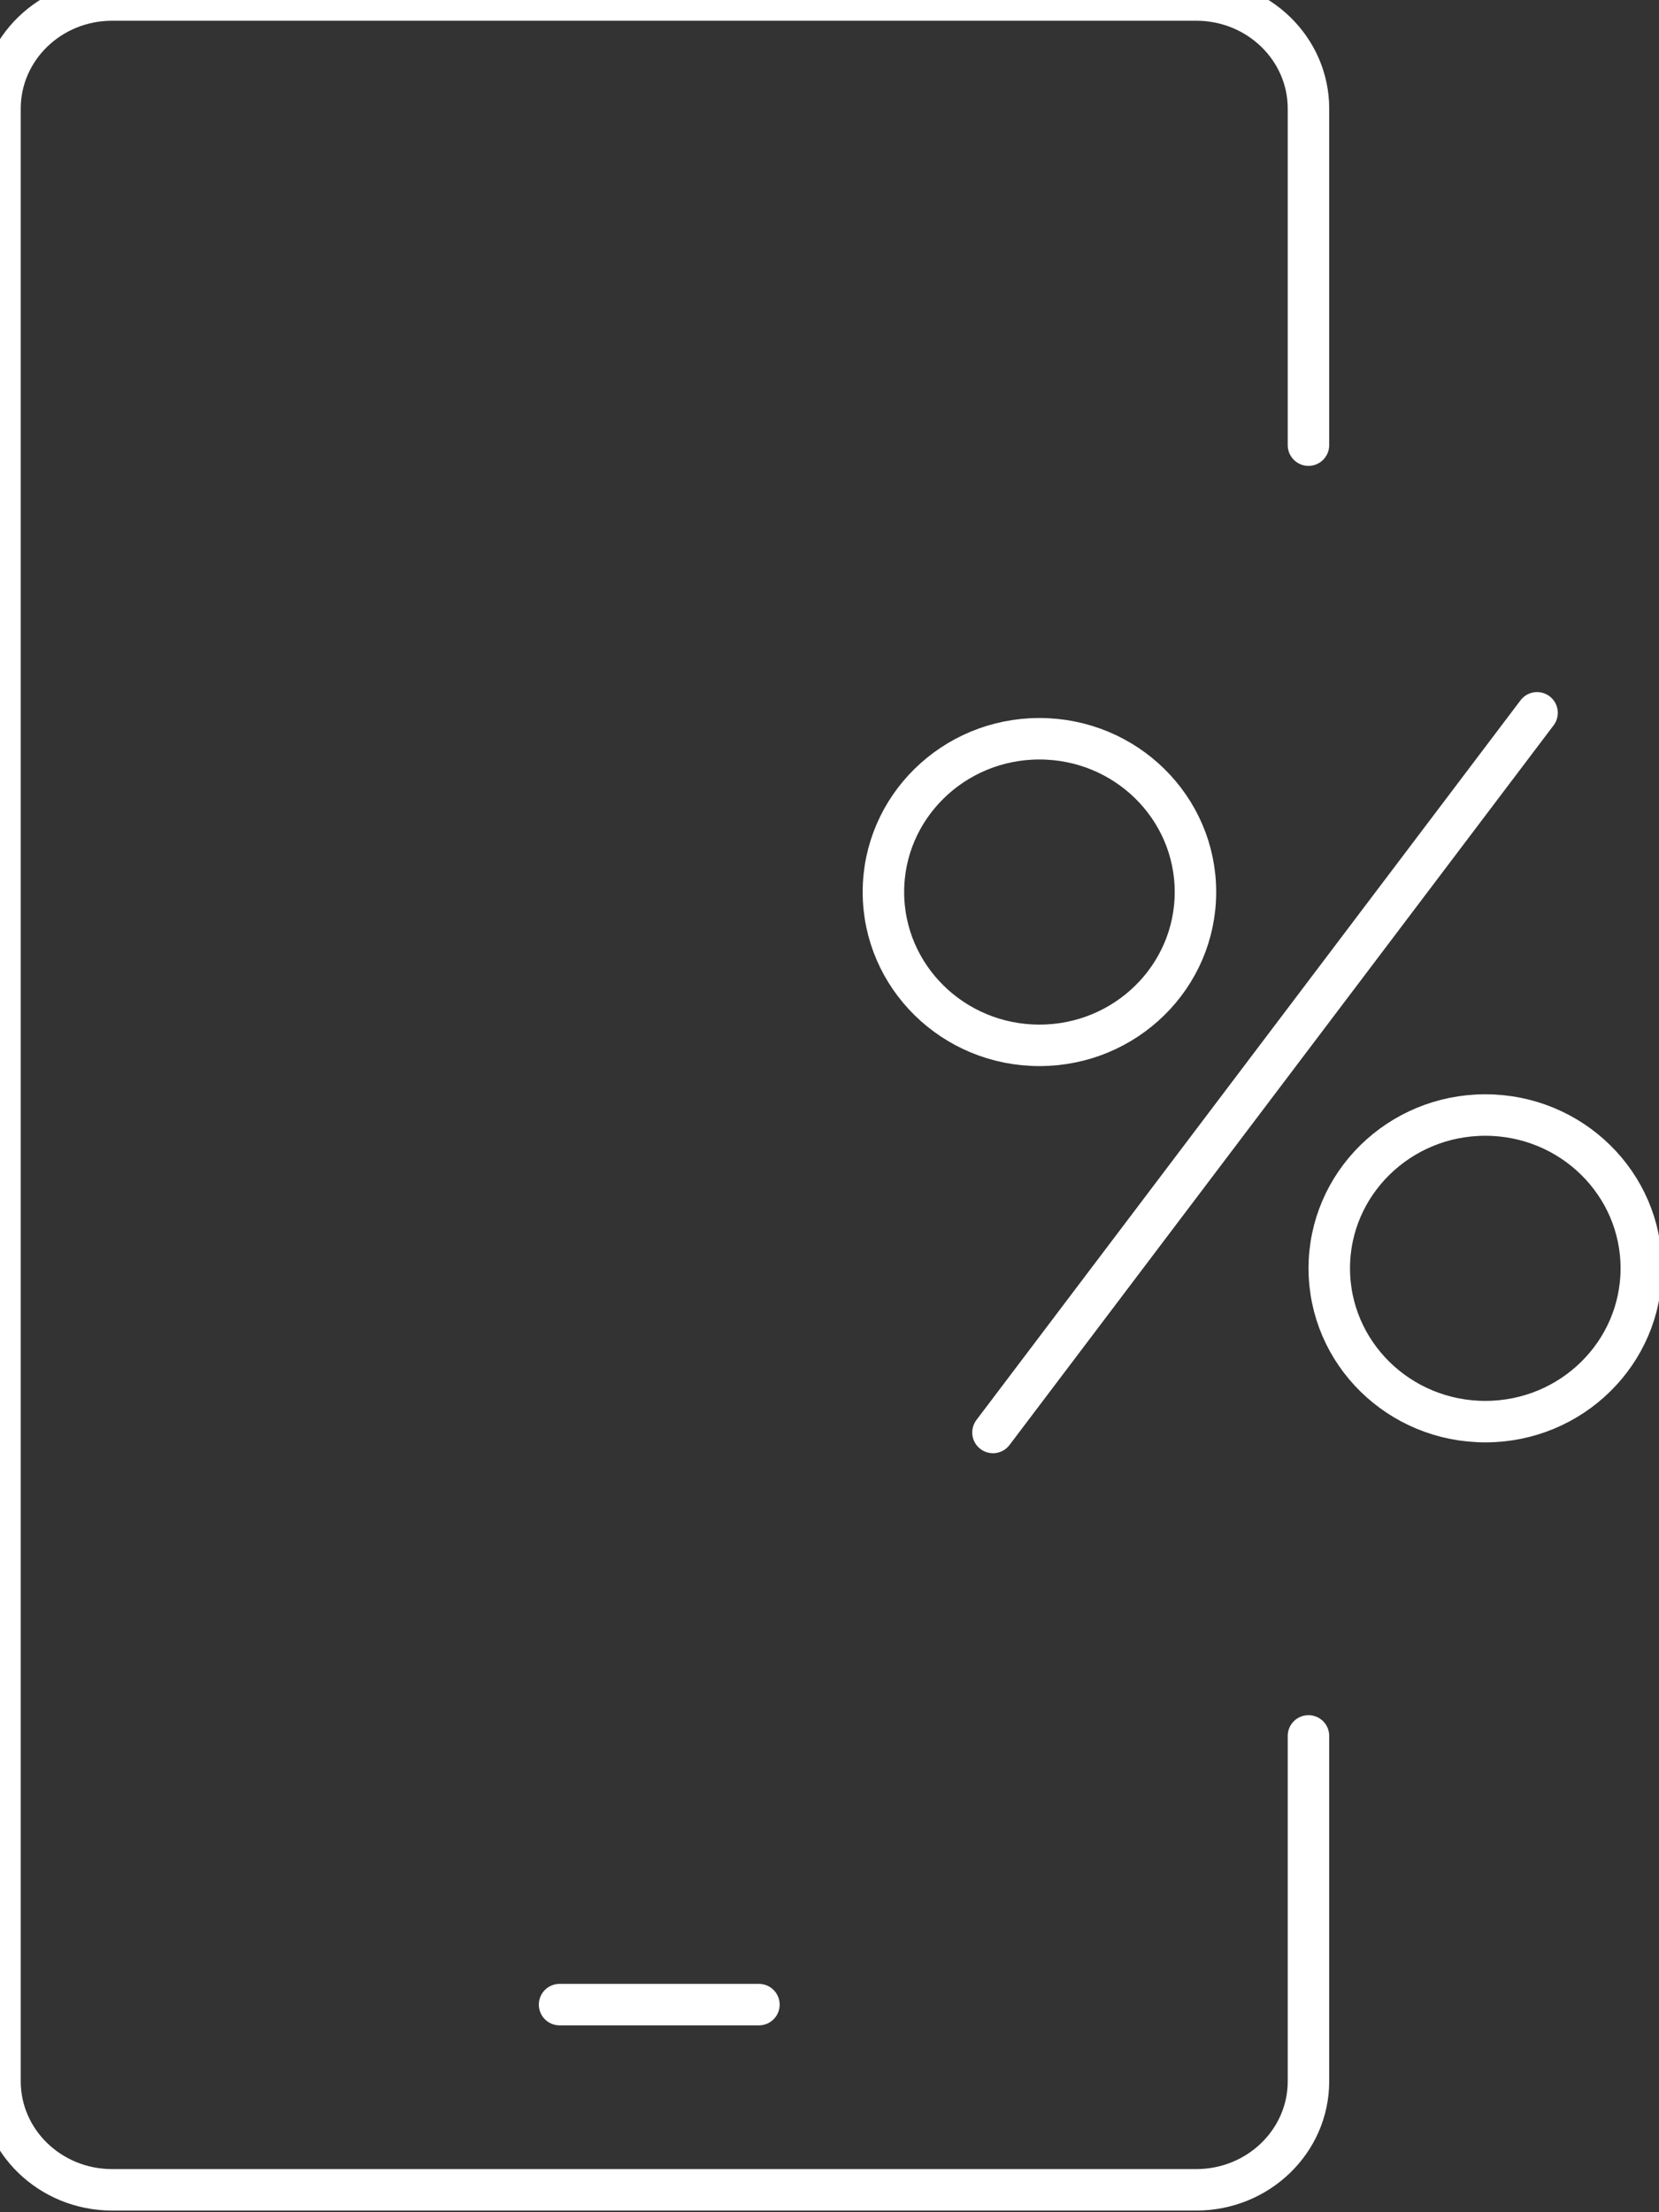 <?xml version="1.0" encoding="utf-8"?>
<svg width="24px" height="32px" viewBox="0 0 24 32" version="1.1" xmlns:xlink="http://www.w3.org/1999/xlink" xmlns="http://www.w3.org/2000/svg">
  <rect x="0" y="0" width="24" height="32" fill="#333333" stroke="none"/>
  <desc>Created with Lunacy</desc>
  <g id="icon">
    <g id="icon_financial_technologies-copy">
      <g id="Group-2">
        <path d="M18.929 25.11L18.929 30.106C18.929 30.973 18.202 31.676 17.306 31.676L1.622 31.676C0.726 31.676 0 30.973 0 30.106L0 1.571C0 0.703 0.726 0 1.622 0L17.306 0C18.202 0 18.929 0.703 18.929 1.571L18.929 6.439" id="Stroke-1" fill="none" stroke="#FFFFFF" stroke-width="0.6" stroke-linecap="round" />
        <path d="M0 0.327L2.884 0.327" transform="translate(8.095 28.67)" id="Stroke-7" fill="none" stroke="#FFFFFF" stroke-width="0.6" stroke-linecap="round" />
      </g>
    </g>
    <g id="Group" transform="translate(12.6 10.074)">
      <path d="M0 2.217C0 0.993 1.011 0 2.257 0C3.504 0 4.514 0.993 4.514 2.217C4.514 3.442 3.504 4.435 2.257 4.435C1.011 4.435 0 3.442 0 2.217Z" transform="translate(0.18 0.612)" id="Stroke-2" fill="none" stroke="#FFFFFF" stroke-width="0.6" />
      <path d="M0 2.217C0 0.993 1.011 0 2.257 0C3.504 0 4.514 0.993 4.514 2.217C4.514 3.442 3.504 4.435 2.257 4.435C1.011 4.435 0 3.442 0 2.217Z" transform="translate(6.63 6.055)" id="Stroke-4" fill="none" stroke="#FFFFFF" stroke-width="0.6" />
      <path d="M8.007 0.237L0.136 10.647" transform="translate(1.629 0)" id="Line-2" fill="none" stroke="#FFFFFF" stroke-width="0.6" stroke-linecap="round" />
    </g>
  </g>
</svg>
